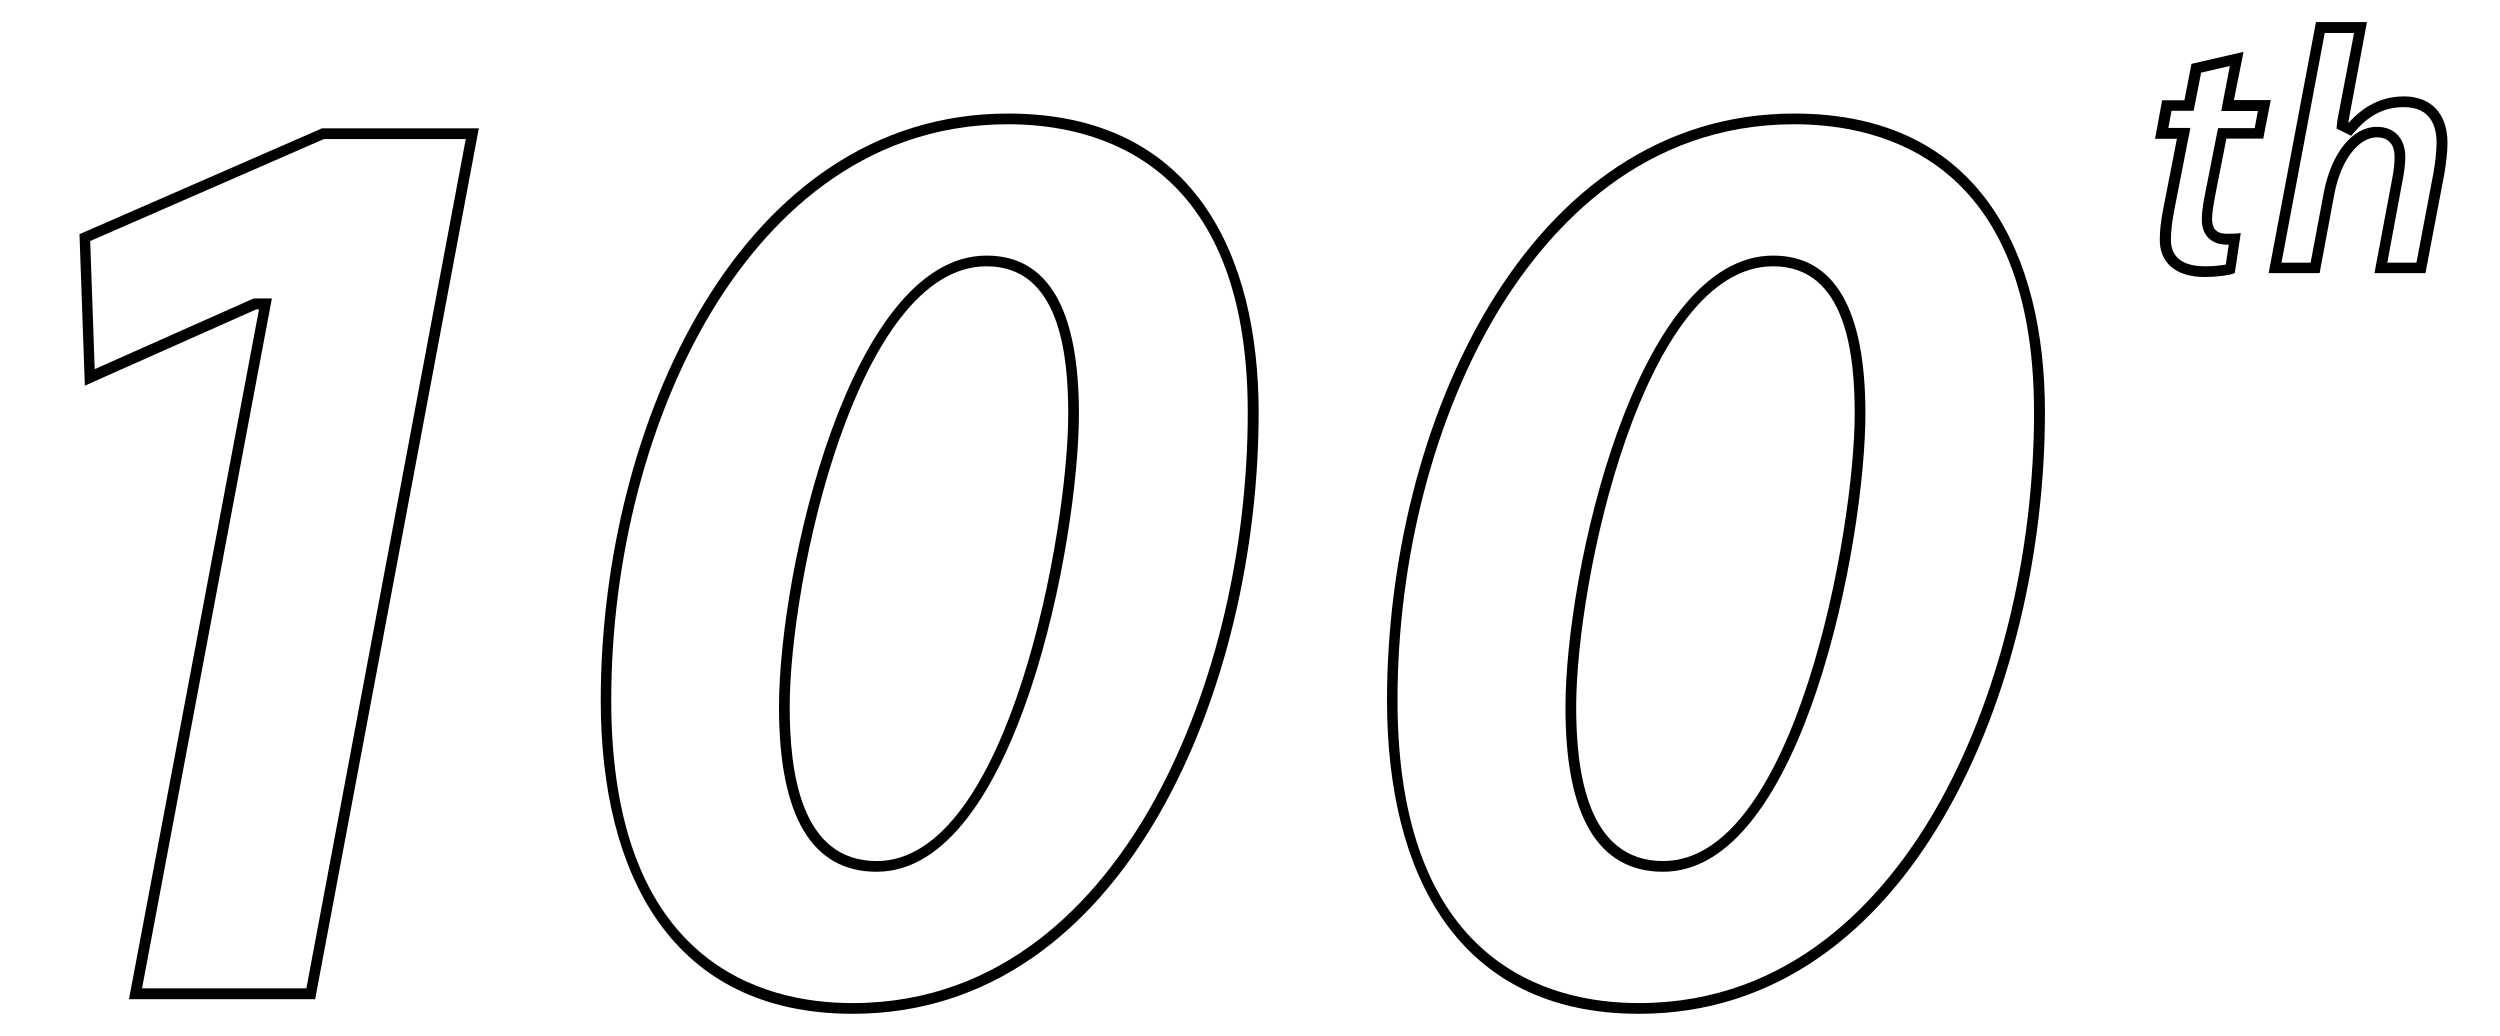 <?xml version="1.0" encoding="utf-8"?>
<!-- Generator: Adobe Illustrator 27.0.0, SVG Export Plug-In . SVG Version: 6.00 Build 0)  -->
<svg version="1.1" id="Layer_1" xmlns="http://www.w3.org/2000/svg" xmlns:xlink="http://www.w3.org/1999/xlink" x="0px" y="0px"
	 viewBox="0 0 116.69 48.35" style="enable-background:new 0 0 116.69 48.35;" xml:space="preserve">
<g>
	<g>
		<path d="M21.74,6.49L14.3,46.13H6.63l5.95-31.61l0.11-0.59h-0.6h-0.13h-0.11l-0.1,0.04l-7.33,3.26l-0.21-5.98l10.91-4.76H21.74
			 M22.35,5.99h-7.32L3.71,10.93L3.96,18l8-3.56h0.13l-6.07,32.2h8.69L22.35,5.99L22.35,5.99z"/>
	</g>
	<g>
		<path d="M47.05,5.8c4.18,0,11.19,1.75,11.19,13.44c0,6.72-1.68,13.48-4.6,18.55c-2.38,4.12-6.71,9.03-13.85,9.03
			c-4.2,0-11.26-1.84-11.26-14.13c0-6.64,1.73-13.28,4.74-18.24C35.68,10.51,40.02,5.8,47.05,5.8 M40.92,40.69
			c6.54,0,9.44-15.5,9.44-21.38c0-4.9-1.45-7.38-4.31-7.38c-6.39,0-9.69,14.77-9.69,21.07C36.36,38.11,37.9,40.69,40.92,40.69
			 M47.05,5.3c-12.51,0-19.01,14.57-19.01,27.39c0,8.13,3.31,14.63,11.76,14.63c12.82,0,18.95-15.38,18.95-28.08
			C58.74,11.99,55.81,5.3,47.05,5.3L47.05,5.3z M40.92,40.19c-3.56,0-4.06-4.19-4.06-7.19c0-5.94,3.13-20.57,9.19-20.57
			c3.44,0,3.81,4.19,3.81,6.88C49.87,24.69,47.11,40.19,40.92,40.19L40.92,40.19z"/>
	</g>
	<g>
		<path d="M83.75,5.8c4.18,0,11.19,1.75,11.19,13.44c0,6.72-1.68,13.48-4.6,18.55c-2.38,4.12-6.71,9.03-13.85,9.03
			c-4.2,0-11.26-1.84-11.26-14.13c0-6.64,1.73-13.28,4.74-18.24C72.39,10.51,76.72,5.8,83.75,5.8 M77.63,40.69
			c6.54,0,9.44-15.5,9.44-21.38c0-4.9-1.45-7.38-4.31-7.38c-6.39,0-9.69,14.77-9.69,21.07C73.06,38.11,74.6,40.69,77.63,40.69
			 M83.75,5.3c-12.51,0-19.01,14.57-19.01,27.39c0,8.13,3.31,14.63,11.76,14.63c12.82,0,18.95-15.38,18.95-28.08
			C95.45,11.99,92.51,5.3,83.75,5.3L83.75,5.3z M77.63,40.19c-3.56,0-4.06-4.19-4.06-7.19c0-5.94,3.13-20.57,9.19-20.57
			c3.44,0,3.81,4.19,3.81,6.88C86.57,24.69,83.82,40.19,77.63,40.19L77.63,40.19z"/>
	</g>
</g>
<g>
	<g>
		<g>
			<path d="M104.08,3.08l-0.29,1.51l-0.11,0.59h0.6h1.11l-0.15,0.8h-1.3h-0.41l-0.08,0.4l-0.54,2.74c-0.05,0.26-0.14,0.76-0.14,1.12
				c0,0.74,0.44,1.18,1.18,1.18c0.02,0,0.05,0,0.08,0l-0.14,0.93c-0.24,0.04-0.59,0.08-0.96,0.08c-0.73,0-1.6-0.21-1.6-1.23
				c0-0.41,0.05-0.83,0.16-1.41l0.63-3.22l0.12-0.6h-0.61h-0.42l0.15-0.8h0.62h0.41l0.08-0.4l0.27-1.38L104.08,3.08 M104.72,2.42
				l-2.43,0.56l-0.33,1.7h-1.04l-0.33,1.8h1.02l-0.63,3.22c-0.12,0.61-0.17,1.06-0.17,1.5c0,1.01,0.68,1.73,2.1,1.73
				c0.51,0,1.11-0.07,1.4-0.18l0.28-1.87c-0.22,0.03-0.45,0.03-0.66,0.03c-0.51,0-0.68-0.28-0.68-0.68c0-0.28,0.07-0.69,0.13-1.02
				l0.54-2.74h1.72l0.35-1.8h-1.72L104.72,2.42L104.72,2.42z"/>
		</g>
		<g>
			<path d="M109.88,1.53l-0.78,4.08L109.06,6l0.34,0.17l0.34,0.17L110,6.05c0.63-0.71,1.35-1.05,2.2-1.05
				c1.27,0,1.53,0.91,1.53,1.68c0,0.33-0.06,0.91-0.14,1.36l-0.8,4.22h-1.36l0.71-3.82c0.08-0.4,0.13-0.77,0.13-1.11
				c0-0.87-0.51-1.41-1.33-1.41c-1.13,0-2.12,1.22-2.47,3.05l-0.62,3.29h-1.36l2.02-10.72H109.88 M110.48,1.03h-2.38l-2.21,11.72
				h2.38l0.69-3.7c0.31-1.63,1.16-2.64,1.98-2.64c0.59,0,0.83,0.38,0.83,0.91c0,0.35-0.05,0.69-0.11,1.01l-0.83,4.42h2.38l0.88-4.62
				c0.08-0.46,0.15-1.07,0.15-1.45c0-1.39-0.78-2.18-2.03-2.18c-1.07,0-1.91,0.48-2.57,1.22l-0.03-0.02L110.48,1.03L110.48,1.03z"/>
		</g>
	</g>
</g>
</svg>
